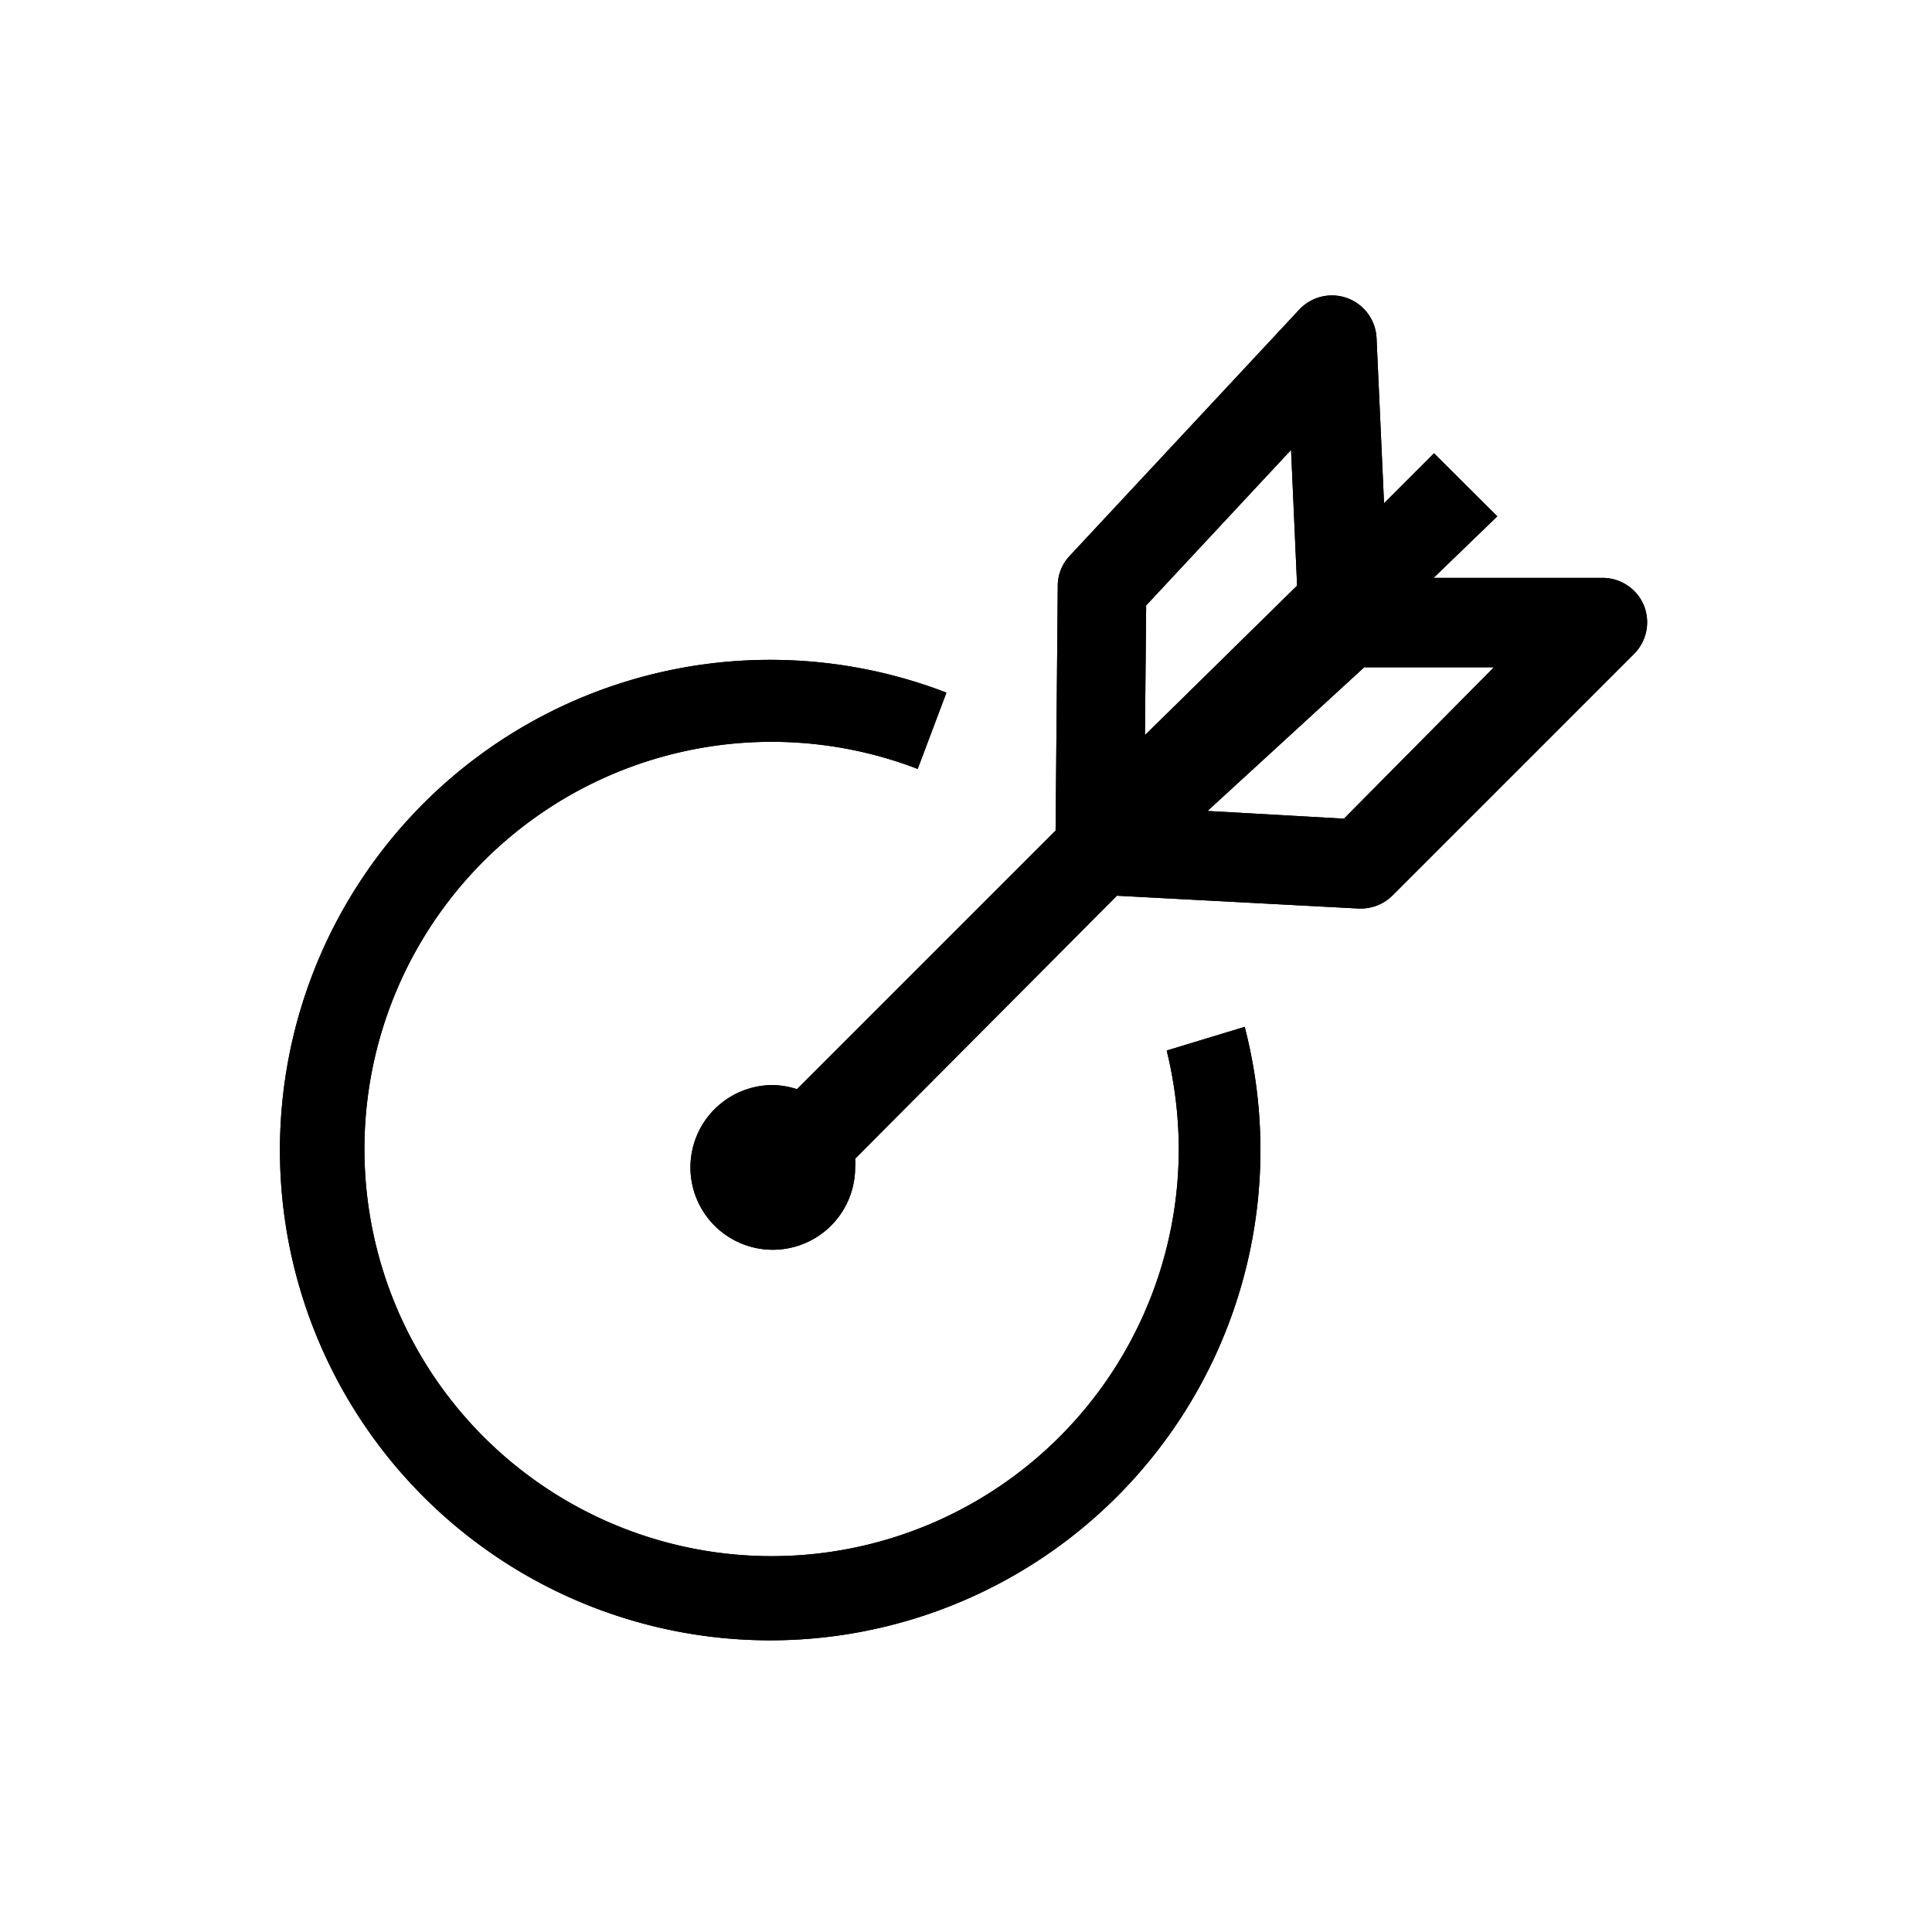 <svg id="Capa_1" data-name="Capa 1" xmlns="http://www.w3.org/2000/svg" viewBox="0 0 80 80"><title>20_Iconos Intranet_Eficiencia</title><path d="M68.07,25.07a1.85,1.85,0,0,0-1.71-1.14h-7L62,21.38l-2.62-2.61-2.07,2.07L57,14a1.85,1.85,0,0,0-3.2-1.18l-9.5,10.19a1.81,1.81,0,0,0-.5,1.25l-.09,10.13L33,45.1a3.46,3.46,0,0,0-1-.17,3.41,3.41,0,1,0,3.41,3.41,2.2,2.2,0,0,0,0-.36L46.25,37.09l10,.53h.1a1.85,1.85,0,0,0,1.31-.54l10-10A1.86,1.86,0,0,0,68.07,25.07Zm-20.61,0,6-6.44.25,5.62-6.3,6.19Zm8.19,8.83L50,33.58l6.49-5.95h5.37Z"/><path d="M48.31,43.5a17.24,17.24,0,0,1,.5,4A16.86,16.86,0,1,1,38,31.84l1.19-3.16A20.3,20.3,0,1,0,51.54,42.52Z"/><path d="M68.07,25.07a1.85,1.85,0,0,0-1.71-1.14h-7L62,21.38l-2.62-2.61-2.07,2.07L57,14a1.85,1.85,0,0,0-3.2-1.18l-9.5,10.19a1.81,1.81,0,0,0-.5,1.25l-.09,10.13L33,45.1a3.46,3.46,0,0,0-1-.17,3.41,3.41,0,1,0,3.41,3.41,2.2,2.2,0,0,0,0-.36L46.25,37.09l10,.53h.1a1.85,1.85,0,0,0,1.31-.54l10-10A1.86,1.86,0,0,0,68.07,25.07Zm-20.61,0,6-6.44.25,5.62-6.3,6.19Zm8.19,8.83L50,33.58l6.49-5.95h5.37Z"/><path d="M48.31,43.5a17.24,17.24,0,0,1,.5,4A16.86,16.86,0,1,1,38,31.84l1.19-3.16A20.3,20.3,0,1,0,51.54,42.52Z"/></svg>